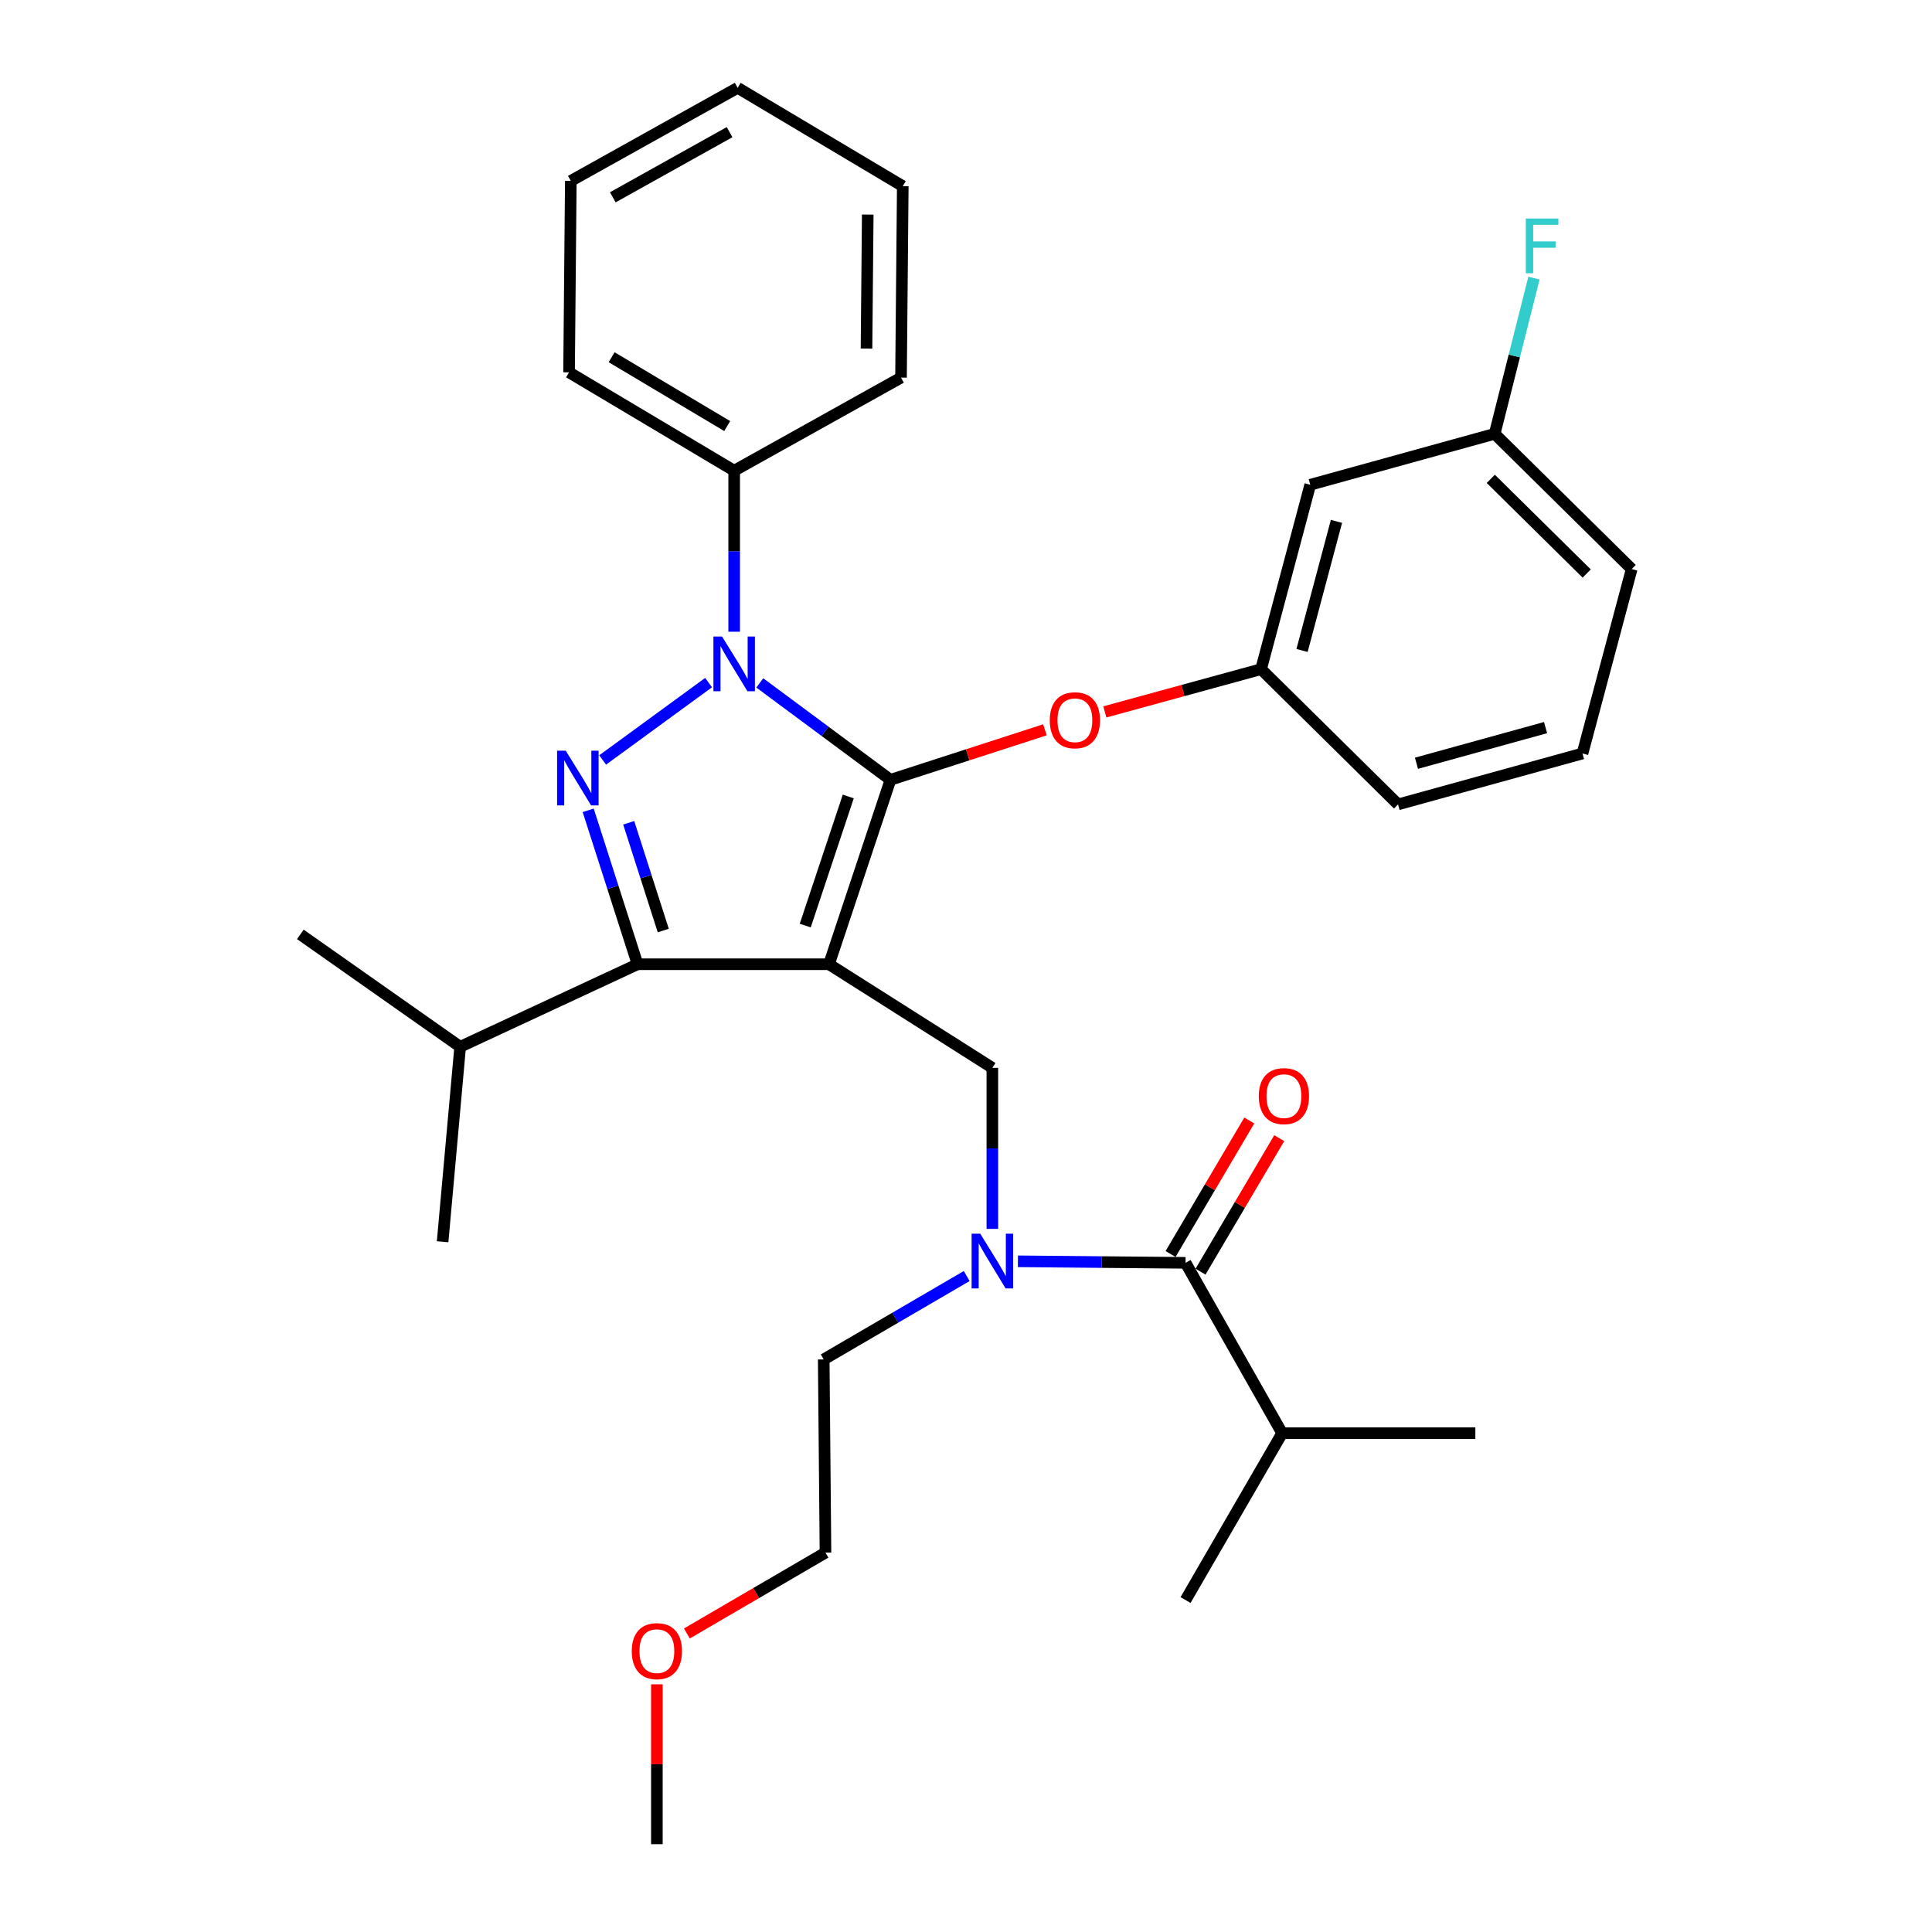 <?xml version='1.0' encoding='iso-8859-1'?>
<svg version='1.1' baseProfile='full'
              xmlns='http://www.w3.org/2000/svg'
                      xmlns:rdkit='http://www.rdkit.org/xml'
                      xmlns:xlink='http://www.w3.org/1999/xlink'
                  xml:space='preserve'
width='1000px' height='1000px' viewBox='0 0 1000 1000'>
<!-- END OF HEADER -->
<rect style='opacity:1.0;fill:#FFFFFF;stroke:none' width='1000' height='1000' x='0' y='0'> </rect>
<path class='bond-0' d='M 663.64,741.821 L 613.636,828.181' style='fill:none;fill-rule:evenodd;stroke:#000000;stroke-width:6px;stroke-linecap:butt;stroke-linejoin:miter;stroke-opacity:1' />
<path class='bond-1' d='M 663.64,741.821 L 763.638,741.821' style='fill:none;fill-rule:evenodd;stroke:#000000;stroke-width:6px;stroke-linecap:butt;stroke-linejoin:miter;stroke-opacity:1' />
<path class='bond-2' d='M 663.64,741.821 L 613.636,653.642' style='fill:none;fill-rule:evenodd;stroke:#000000;stroke-width:6px;stroke-linecap:butt;stroke-linejoin:miter;stroke-opacity:1' />
<path class='bond-3' d='M 513.638,636.071 L 513.638,594.398' style='fill:none;fill-rule:evenodd;stroke:#0000FF;stroke-width:6px;stroke-linecap:butt;stroke-linejoin:miter;stroke-opacity:1' />
<path class='bond-3' d='M 513.638,594.398 L 513.638,552.724' style='fill:none;fill-rule:evenodd;stroke:#000000;stroke-width:6px;stroke-linecap:butt;stroke-linejoin:miter;stroke-opacity:1' />
<path class='bond-4' d='M 526.878,652.852 L 570.257,653.247' style='fill:none;fill-rule:evenodd;stroke:#0000FF;stroke-width:6px;stroke-linecap:butt;stroke-linejoin:miter;stroke-opacity:1' />
<path class='bond-4' d='M 570.257,653.247 L 613.636,653.642' style='fill:none;fill-rule:evenodd;stroke:#000000;stroke-width:6px;stroke-linecap:butt;stroke-linejoin:miter;stroke-opacity:1' />
<path class='bond-5' d='M 500.372,660.469 L 463.366,682.052' style='fill:none;fill-rule:evenodd;stroke:#0000FF;stroke-width:6px;stroke-linecap:butt;stroke-linejoin:miter;stroke-opacity:1' />
<path class='bond-5' d='M 463.366,682.052 L 426.359,703.636' style='fill:none;fill-rule:evenodd;stroke:#000000;stroke-width:6px;stroke-linecap:butt;stroke-linejoin:miter;stroke-opacity:1' />
<path class='bond-6' d='M 621.389,658.211 L 641.756,623.66' style='fill:none;fill-rule:evenodd;stroke:#000000;stroke-width:6px;stroke-linecap:butt;stroke-linejoin:miter;stroke-opacity:1' />
<path class='bond-6' d='M 641.756,623.66 L 662.124,589.108' style='fill:none;fill-rule:evenodd;stroke:#FF0000;stroke-width:6px;stroke-linecap:butt;stroke-linejoin:miter;stroke-opacity:1' />
<path class='bond-6' d='M 605.884,649.072 L 626.252,614.52' style='fill:none;fill-rule:evenodd;stroke:#000000;stroke-width:6px;stroke-linecap:butt;stroke-linejoin:miter;stroke-opacity:1' />
<path class='bond-6' d='M 626.252,614.52 L 646.62,579.969' style='fill:none;fill-rule:evenodd;stroke:#FF0000;stroke-width:6px;stroke-linecap:butt;stroke-linejoin:miter;stroke-opacity:1' />
<path class='bond-7' d='M 513.638,552.724 L 429.089,499.09' style='fill:none;fill-rule:evenodd;stroke:#000000;stroke-width:6px;stroke-linecap:butt;stroke-linejoin:miter;stroke-opacity:1' />
<path class='bond-8' d='M 393.262,353.47 L 427.084,378.551' style='fill:none;fill-rule:evenodd;stroke:#0000FF;stroke-width:6px;stroke-linecap:butt;stroke-linejoin:miter;stroke-opacity:1' />
<path class='bond-8' d='M 427.084,378.551 L 460.905,403.632' style='fill:none;fill-rule:evenodd;stroke:#000000;stroke-width:6px;stroke-linecap:butt;stroke-linejoin:miter;stroke-opacity:1' />
<path class='bond-9' d='M 366.76,353.312 L 311.929,393.358' style='fill:none;fill-rule:evenodd;stroke:#0000FF;stroke-width:6px;stroke-linecap:butt;stroke-linejoin:miter;stroke-opacity:1' />
<path class='bond-10' d='M 380.004,326.979 L 380.004,285.305' style='fill:none;fill-rule:evenodd;stroke:#0000FF;stroke-width:6px;stroke-linecap:butt;stroke-linejoin:miter;stroke-opacity:1' />
<path class='bond-10' d='M 380.004,285.305 L 380.004,243.631' style='fill:none;fill-rule:evenodd;stroke:#000000;stroke-width:6px;stroke-linecap:butt;stroke-linejoin:miter;stroke-opacity:1' />
<path class='bond-11' d='M 460.905,403.632 L 500.88,390.689' style='fill:none;fill-rule:evenodd;stroke:#000000;stroke-width:6px;stroke-linecap:butt;stroke-linejoin:miter;stroke-opacity:1' />
<path class='bond-11' d='M 500.88,390.689 L 540.855,377.746' style='fill:none;fill-rule:evenodd;stroke:#FF0000;stroke-width:6px;stroke-linecap:butt;stroke-linejoin:miter;stroke-opacity:1' />
<path class='bond-12' d='M 460.905,403.632 L 429.089,499.09' style='fill:none;fill-rule:evenodd;stroke:#000000;stroke-width:6px;stroke-linecap:butt;stroke-linejoin:miter;stroke-opacity:1' />
<path class='bond-12' d='M 439.058,412.259 L 416.787,479.08' style='fill:none;fill-rule:evenodd;stroke:#000000;stroke-width:6px;stroke-linecap:butt;stroke-linejoin:miter;stroke-opacity:1' />
<path class='bond-13' d='M 429.089,499.09 L 330,499.09' style='fill:none;fill-rule:evenodd;stroke:#000000;stroke-width:6px;stroke-linecap:butt;stroke-linejoin:miter;stroke-opacity:1' />
<path class='bond-14' d='M 330,499.09 L 238.181,541.815' style='fill:none;fill-rule:evenodd;stroke:#000000;stroke-width:6px;stroke-linecap:butt;stroke-linejoin:miter;stroke-opacity:1' />
<path class='bond-15' d='M 330,499.09 L 317.224,459.256' style='fill:none;fill-rule:evenodd;stroke:#000000;stroke-width:6px;stroke-linecap:butt;stroke-linejoin:miter;stroke-opacity:1' />
<path class='bond-15' d='M 317.224,459.256 L 304.447,419.422' style='fill:none;fill-rule:evenodd;stroke:#0000FF;stroke-width:6px;stroke-linecap:butt;stroke-linejoin:miter;stroke-opacity:1' />
<path class='bond-15' d='M 343.305,481.643 L 334.362,453.759' style='fill:none;fill-rule:evenodd;stroke:#000000;stroke-width:6px;stroke-linecap:butt;stroke-linejoin:miter;stroke-opacity:1' />
<path class='bond-15' d='M 334.362,453.759 L 325.418,425.875' style='fill:none;fill-rule:evenodd;stroke:#0000FF;stroke-width:6px;stroke-linecap:butt;stroke-linejoin:miter;stroke-opacity:1' />
<path class='bond-16' d='M 355.525,845.489 L 391.397,824.562' style='fill:none;fill-rule:evenodd;stroke:#FF0000;stroke-width:6px;stroke-linecap:butt;stroke-linejoin:miter;stroke-opacity:1' />
<path class='bond-16' d='M 391.397,824.562 L 427.269,803.634' style='fill:none;fill-rule:evenodd;stroke:#000000;stroke-width:6px;stroke-linecap:butt;stroke-linejoin:miter;stroke-opacity:1' />
<path class='bond-17' d='M 339.999,871.807 L 339.999,913.176' style='fill:none;fill-rule:evenodd;stroke:#FF0000;stroke-width:6px;stroke-linecap:butt;stroke-linejoin:miter;stroke-opacity:1' />
<path class='bond-17' d='M 339.999,913.176 L 339.999,954.545' style='fill:none;fill-rule:evenodd;stroke:#000000;stroke-width:6px;stroke-linecap:butt;stroke-linejoin:miter;stroke-opacity:1' />
<path class='bond-18' d='M 426.359,703.636 L 427.269,803.634' style='fill:none;fill-rule:evenodd;stroke:#000000;stroke-width:6px;stroke-linecap:butt;stroke-linejoin:miter;stroke-opacity:1' />
<path class='bond-19' d='M 571.861,368.485 L 612.296,357.422' style='fill:none;fill-rule:evenodd;stroke:#FF0000;stroke-width:6px;stroke-linecap:butt;stroke-linejoin:miter;stroke-opacity:1' />
<path class='bond-19' d='M 612.296,357.422 L 652.732,346.358' style='fill:none;fill-rule:evenodd;stroke:#000000;stroke-width:6px;stroke-linecap:butt;stroke-linejoin:miter;stroke-opacity:1' />
<path class='bond-20' d='M 773.637,224.543 L 844.549,294.545' style='fill:none;fill-rule:evenodd;stroke:#000000;stroke-width:6px;stroke-linecap:butt;stroke-linejoin:miter;stroke-opacity:1' />
<path class='bond-20' d='M 771.63,247.852 L 821.268,296.853' style='fill:none;fill-rule:evenodd;stroke:#000000;stroke-width:6px;stroke-linecap:butt;stroke-linejoin:miter;stroke-opacity:1' />
<path class='bond-21' d='M 773.637,224.543 L 678.179,250.91' style='fill:none;fill-rule:evenodd;stroke:#000000;stroke-width:6px;stroke-linecap:butt;stroke-linejoin:miter;stroke-opacity:1' />
<path class='bond-22' d='M 773.637,224.543 L 783.807,184.243' style='fill:none;fill-rule:evenodd;stroke:#000000;stroke-width:6px;stroke-linecap:butt;stroke-linejoin:miter;stroke-opacity:1' />
<path class='bond-22' d='M 783.807,184.243 L 793.978,143.943' style='fill:none;fill-rule:evenodd;stroke:#33CCCC;stroke-width:6px;stroke-linecap:butt;stroke-linejoin:miter;stroke-opacity:1' />
<path class='bond-23' d='M 844.549,294.545 L 819.092,390.003' style='fill:none;fill-rule:evenodd;stroke:#000000;stroke-width:6px;stroke-linecap:butt;stroke-linejoin:miter;stroke-opacity:1' />
<path class='bond-24' d='M 819.092,390.003 L 723.633,416.36' style='fill:none;fill-rule:evenodd;stroke:#000000;stroke-width:6px;stroke-linecap:butt;stroke-linejoin:miter;stroke-opacity:1' />
<path class='bond-24' d='M 799.983,376.608 L 733.162,395.058' style='fill:none;fill-rule:evenodd;stroke:#000000;stroke-width:6px;stroke-linecap:butt;stroke-linejoin:miter;stroke-opacity:1' />
<path class='bond-25' d='M 380.004,243.631 L 294.545,192.727' style='fill:none;fill-rule:evenodd;stroke:#000000;stroke-width:6px;stroke-linecap:butt;stroke-linejoin:miter;stroke-opacity:1' />
<path class='bond-25' d='M 376.396,220.533 L 316.574,184.9' style='fill:none;fill-rule:evenodd;stroke:#000000;stroke-width:6px;stroke-linecap:butt;stroke-linejoin:miter;stroke-opacity:1' />
<path class='bond-26' d='M 380.004,243.631 L 466.364,195.457' style='fill:none;fill-rule:evenodd;stroke:#000000;stroke-width:6px;stroke-linecap:butt;stroke-linejoin:miter;stroke-opacity:1' />
<path class='bond-27' d='M 294.545,192.727 L 295.455,93.639' style='fill:none;fill-rule:evenodd;stroke:#000000;stroke-width:6px;stroke-linecap:butt;stroke-linejoin:miter;stroke-opacity:1' />
<path class='bond-28' d='M 238.181,541.815 L 155.451,483.632' style='fill:none;fill-rule:evenodd;stroke:#000000;stroke-width:6px;stroke-linecap:butt;stroke-linejoin:miter;stroke-opacity:1' />
<path class='bond-29' d='M 238.181,541.815 L 229.093,642.723' style='fill:none;fill-rule:evenodd;stroke:#000000;stroke-width:6px;stroke-linecap:butt;stroke-linejoin:miter;stroke-opacity:1' />
<path class='bond-30' d='M 466.364,195.457 L 467.274,96.358' style='fill:none;fill-rule:evenodd;stroke:#000000;stroke-width:6px;stroke-linecap:butt;stroke-linejoin:miter;stroke-opacity:1' />
<path class='bond-30' d='M 448.503,180.427 L 449.14,111.058' style='fill:none;fill-rule:evenodd;stroke:#000000;stroke-width:6px;stroke-linecap:butt;stroke-linejoin:miter;stroke-opacity:1' />
<path class='bond-31' d='M 295.455,93.639 L 381.814,45.455' style='fill:none;fill-rule:evenodd;stroke:#000000;stroke-width:6px;stroke-linecap:butt;stroke-linejoin:miter;stroke-opacity:1' />
<path class='bond-31' d='M 317.178,102.128 L 377.629,68.399' style='fill:none;fill-rule:evenodd;stroke:#000000;stroke-width:6px;stroke-linecap:butt;stroke-linejoin:miter;stroke-opacity:1' />
<path class='bond-32' d='M 467.274,96.358 L 381.814,45.455' style='fill:none;fill-rule:evenodd;stroke:#000000;stroke-width:6px;stroke-linecap:butt;stroke-linejoin:miter;stroke-opacity:1' />
<path class='bond-33' d='M 723.633,416.36 L 652.732,346.358' style='fill:none;fill-rule:evenodd;stroke:#000000;stroke-width:6px;stroke-linecap:butt;stroke-linejoin:miter;stroke-opacity:1' />
<path class='bond-34' d='M 652.732,346.358 L 678.179,250.91' style='fill:none;fill-rule:evenodd;stroke:#000000;stroke-width:6px;stroke-linecap:butt;stroke-linejoin:miter;stroke-opacity:1' />
<path class='bond-34' d='M 673.939,336.678 L 691.752,269.864' style='fill:none;fill-rule:evenodd;stroke:#000000;stroke-width:6px;stroke-linecap:butt;stroke-linejoin:miter;stroke-opacity:1' />
<path  class='atom-1' d='M 507.378 638.572
L 516.658 653.572
Q 517.578 655.052, 519.058 657.732
Q 520.538 660.412, 520.618 660.572
L 520.618 638.572
L 524.378 638.572
L 524.378 666.892
L 520.498 666.892
L 510.538 650.492
Q 509.378 648.572, 508.138 646.372
Q 506.938 644.172, 506.578 643.492
L 506.578 666.892
L 502.898 666.892
L 502.898 638.572
L 507.378 638.572
' fill='#0000FF'/>
<path  class='atom-3' d='M 651.55 567.352
Q 651.55 560.552, 654.91 556.752
Q 658.27 552.952, 664.55 552.952
Q 670.83 552.952, 674.19 556.752
Q 677.55 560.552, 677.55 567.352
Q 677.55 574.232, 674.15 578.152
Q 670.75 582.032, 664.55 582.032
Q 658.31 582.032, 654.91 578.152
Q 651.55 574.272, 651.55 567.352
M 664.55 578.832
Q 668.87 578.832, 671.19 575.952
Q 673.55 573.032, 673.55 567.352
Q 673.55 561.792, 671.19 558.992
Q 668.87 556.152, 664.55 556.152
Q 660.23 556.152, 657.87 558.952
Q 655.55 561.752, 655.55 567.352
Q 655.55 573.072, 657.87 575.952
Q 660.23 578.832, 664.55 578.832
' fill='#FF0000'/>
<path  class='atom-7' d='M 373.744 329.479
L 383.024 344.479
Q 383.944 345.959, 385.424 348.639
Q 386.904 351.319, 386.984 351.479
L 386.984 329.479
L 390.744 329.479
L 390.744 357.799
L 386.864 357.799
L 376.904 341.399
Q 375.744 339.479, 374.504 337.279
Q 373.304 335.079, 372.944 334.399
L 372.944 357.799
L 369.264 357.799
L 369.264 329.479
L 373.744 329.479
' fill='#0000FF'/>
<path  class='atom-11' d='M 292.834 388.572
L 302.114 403.572
Q 303.034 405.052, 304.514 407.732
Q 305.994 410.412, 306.074 410.572
L 306.074 388.572
L 309.834 388.572
L 309.834 416.892
L 305.954 416.892
L 295.994 400.492
Q 294.834 398.572, 293.594 396.372
Q 292.394 394.172, 292.034 393.492
L 292.034 416.892
L 288.354 416.892
L 288.354 388.572
L 292.834 388.572
' fill='#0000FF'/>
<path  class='atom-12' d='M 326.999 854.627
Q 326.999 847.827, 330.359 844.027
Q 333.719 840.227, 339.999 840.227
Q 346.279 840.227, 349.639 844.027
Q 352.999 847.827, 352.999 854.627
Q 352.999 861.507, 349.599 865.427
Q 346.199 869.307, 339.999 869.307
Q 333.759 869.307, 330.359 865.427
Q 326.999 861.547, 326.999 854.627
M 339.999 866.107
Q 344.319 866.107, 346.639 863.227
Q 348.999 860.307, 348.999 854.627
Q 348.999 849.067, 346.639 846.267
Q 344.319 843.427, 339.999 843.427
Q 335.679 843.427, 333.319 846.227
Q 330.999 849.027, 330.999 854.627
Q 330.999 860.347, 333.319 863.227
Q 335.679 866.107, 339.999 866.107
' fill='#FF0000'/>
<path  class='atom-16' d='M 543.363 372.805
Q 543.363 366.005, 546.723 362.205
Q 550.083 358.405, 556.363 358.405
Q 562.643 358.405, 566.003 362.205
Q 569.363 366.005, 569.363 372.805
Q 569.363 379.685, 565.963 383.605
Q 562.563 387.485, 556.363 387.485
Q 550.123 387.485, 546.723 383.605
Q 543.363 379.725, 543.363 372.805
M 556.363 384.285
Q 560.683 384.285, 563.003 381.405
Q 565.363 378.485, 565.363 372.805
Q 565.363 367.245, 563.003 364.445
Q 560.683 361.605, 556.363 361.605
Q 552.043 361.605, 549.683 364.405
Q 547.363 367.205, 547.363 372.805
Q 547.363 378.525, 549.683 381.405
Q 552.043 384.285, 556.363 384.285
' fill='#FF0000'/>
<path  class='atom-32' d='M 789.764 113.115
L 806.604 113.115
L 806.604 116.355
L 793.564 116.355
L 793.564 124.955
L 805.164 124.955
L 805.164 128.235
L 793.564 128.235
L 793.564 141.435
L 789.764 141.435
L 789.764 113.115
' fill='#33CCCC'/>
</svg>
